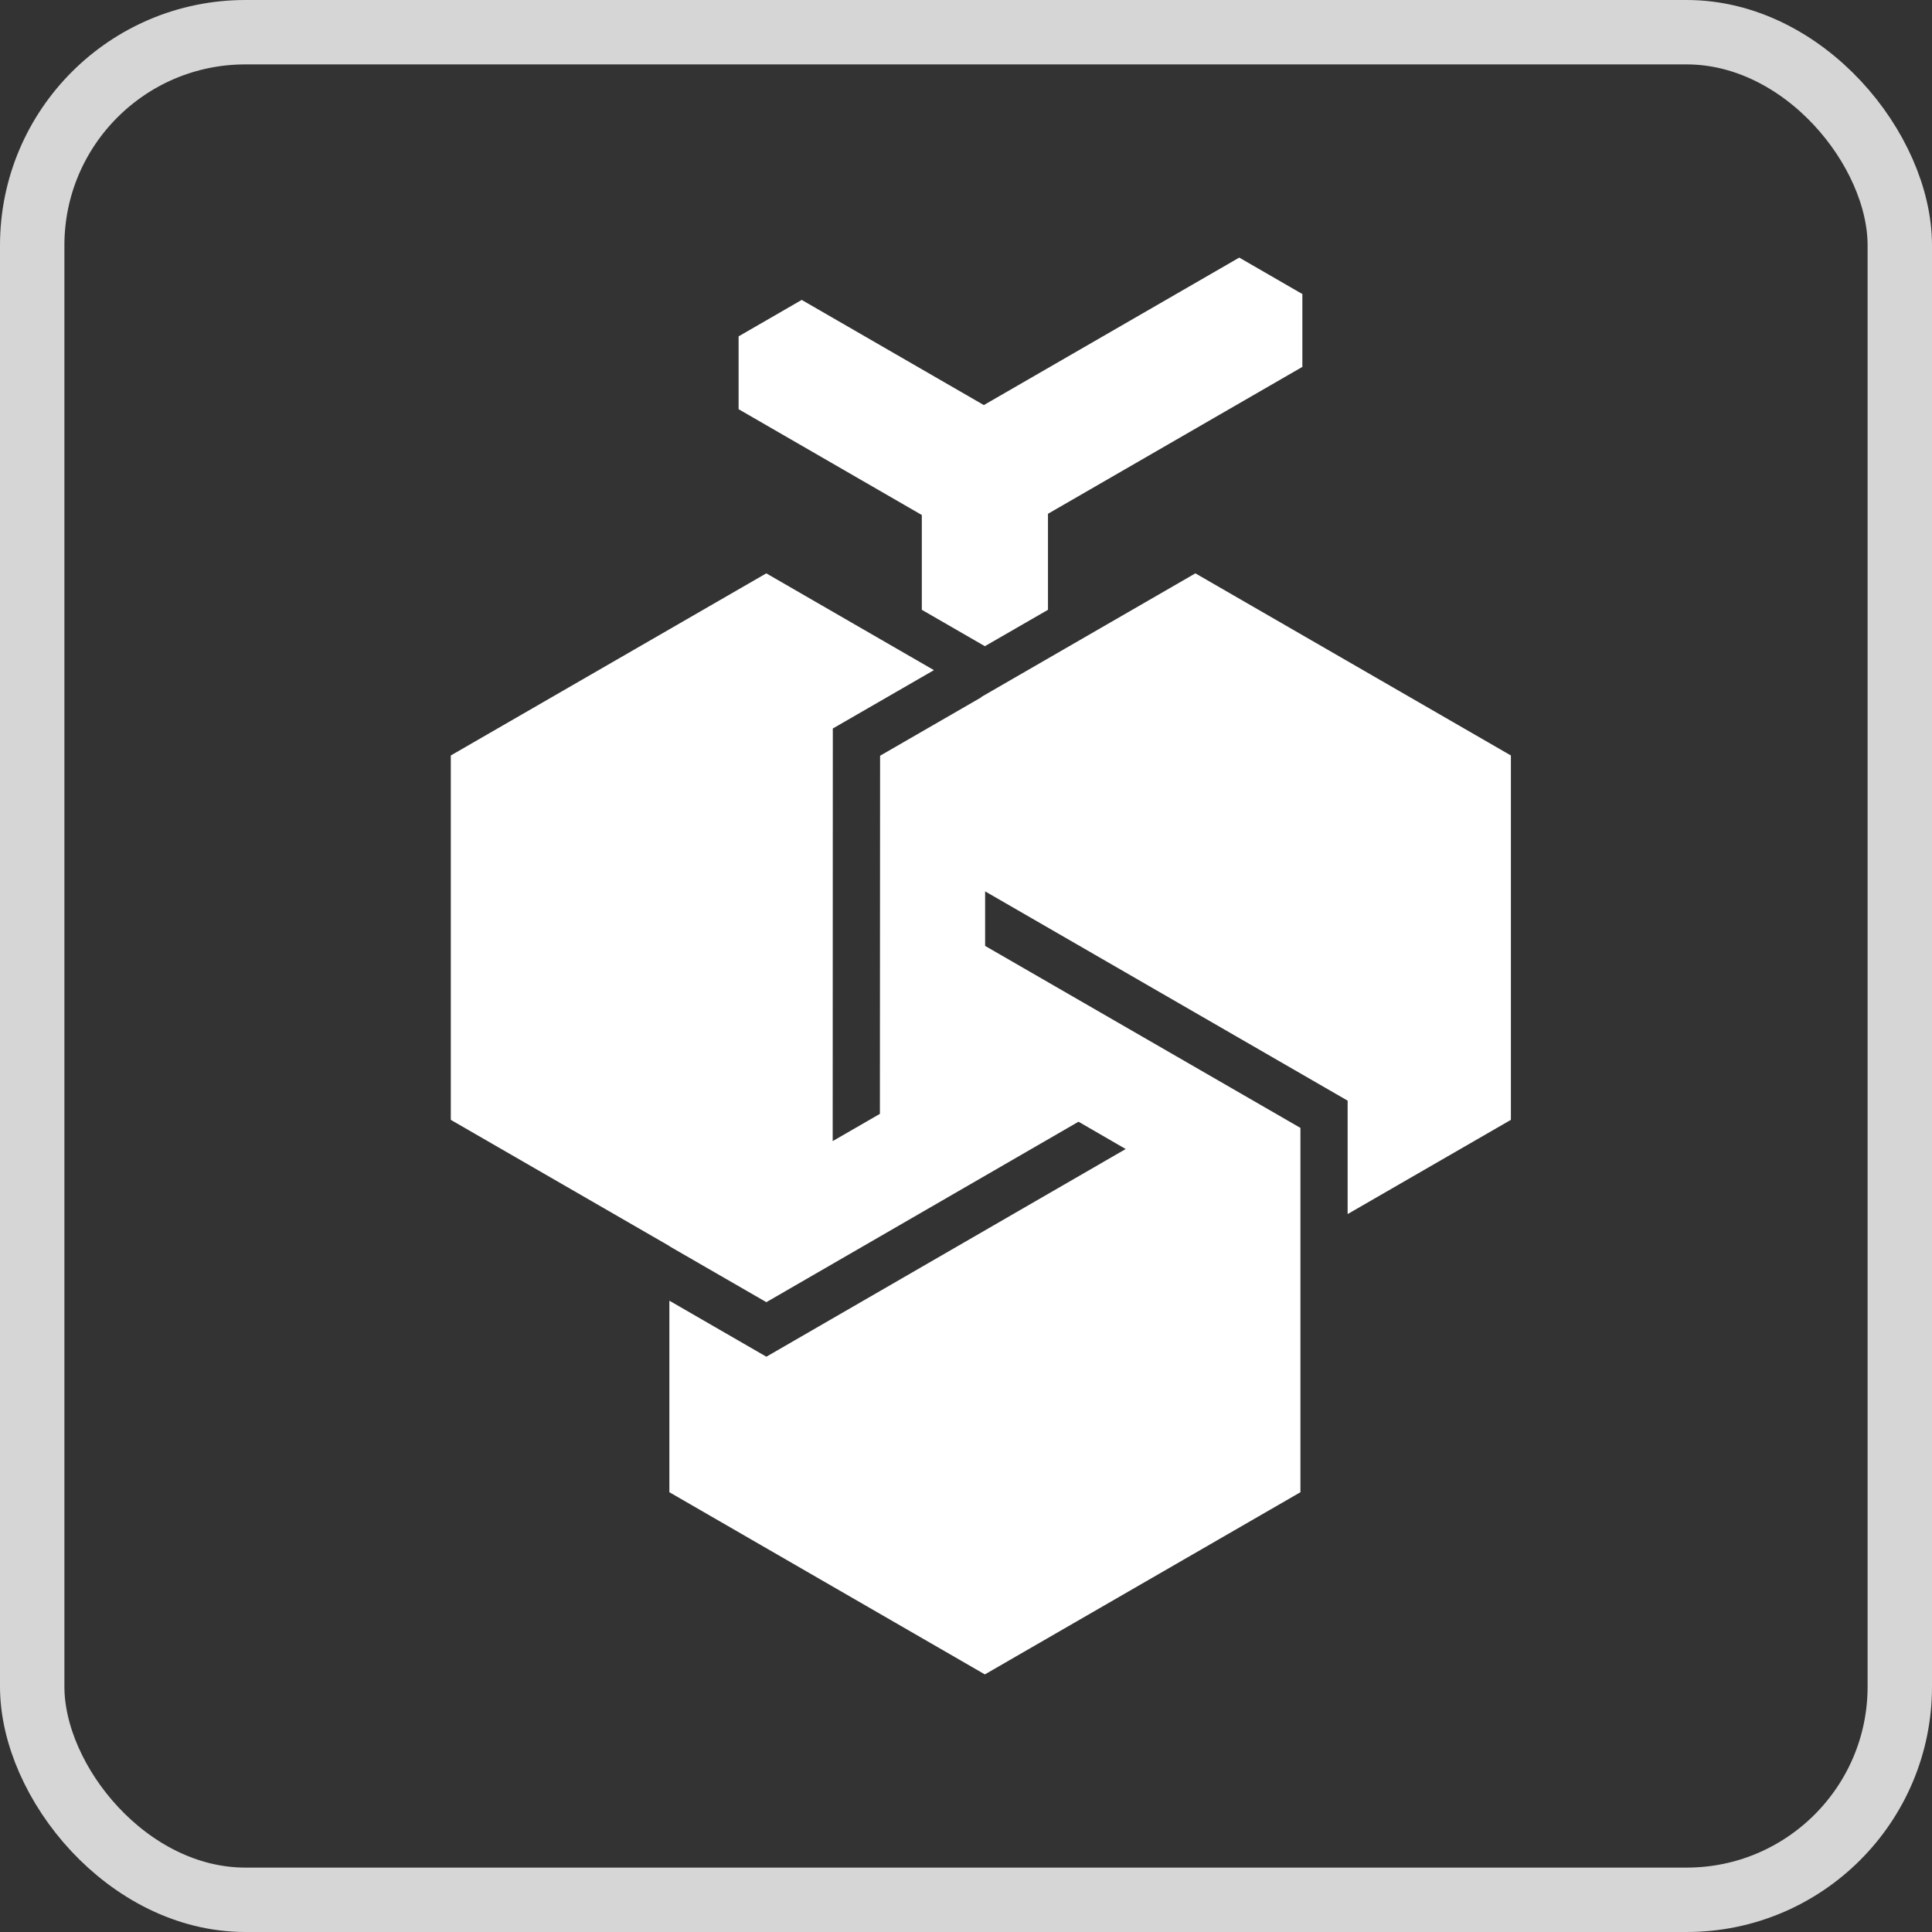 <?xml version="1.0" encoding="UTF-8"?>
<svg width="30px" height="30px" viewBox="0 0 30 30" version="1.1" xmlns="http://www.w3.org/2000/svg" xmlns:xlink="http://www.w3.org/1999/xlink">
<rect x="0" y="0" width="30" height="30" fill="#333333" stroke="none"/>
<g stroke="none" stroke-width="1" fill="none" fill-rule="evenodd">
<g>
<rect stroke="#FFFFFF" opacity="0.8" x="0.5" y="0.5" width="29" height="29" rx="3.31"></rect>
<g transform="translate(7, 4)" fill-rule="nonzero">
<g>
<polygon fill="#FFFFFF" points="13.223 1.697 13.223 0.566 12.243 0 8.277 2.29 5.449 0.657 4.469 1.223 4.469 2.354 7.314 3.997 7.314 5.469 8.293 6.034 9.273 5.469 9.273 3.978"></polygon>
<polygon fill="#FFFFFF" points="4.899 4.903 7.502 6.406 5.932 7.312 5.93 13.719 6.663 13.296 6.666 7.735 8.239 6.827 8.235 6.824 11.562 4.903 16.461 7.731 16.461 13.389 13.926 14.852 13.926 13.091 8.297 9.841 8.297 10.688 13.193 13.514 13.193 19.171 8.293 22 3.394 19.171 3.394 16.197 4.9 17.067 10.48 13.842 9.747 13.418 4.9 16.22 3.394 15.351 3.394 15.348 0 13.389 0 7.731"></polygon>
</g>
</g>
</g>
</g>
</svg>

